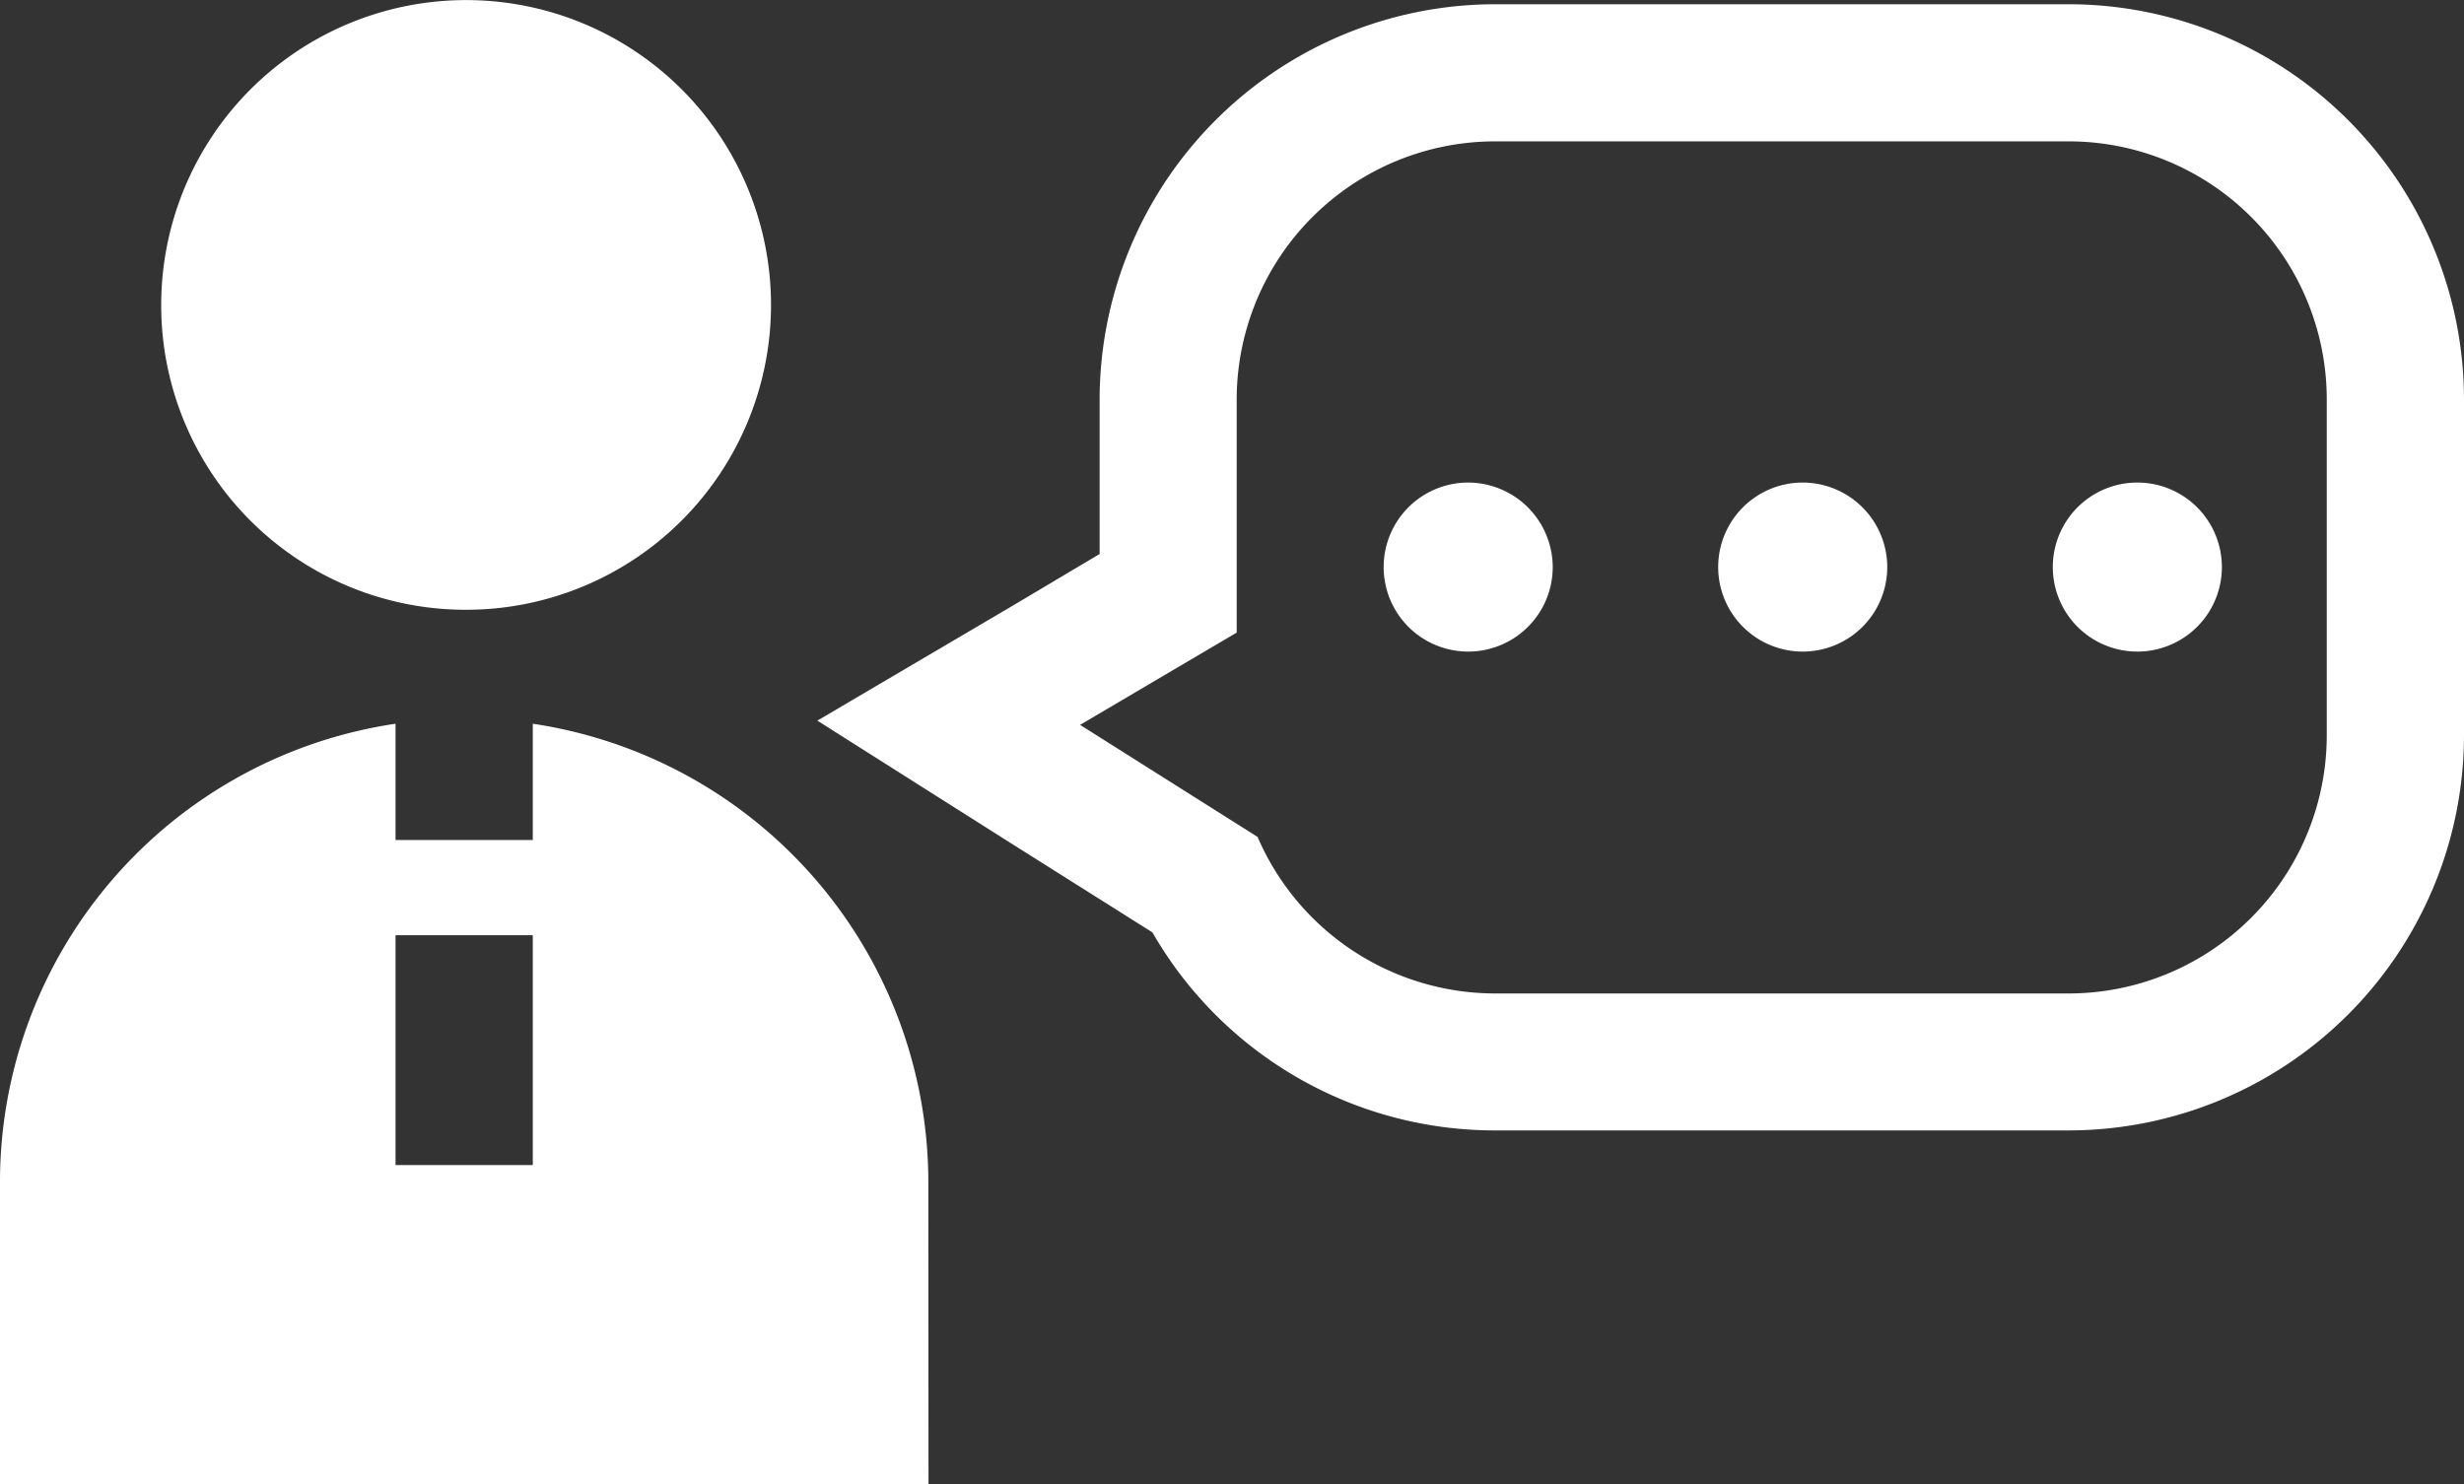 <svg xmlns="http://www.w3.org/2000/svg" width="27.864" height="16.787" viewBox="0 0 27.864 16.787">
  <rect x="0" y="0" width="27.864" height="16.787" fill="#333333" stroke="none"/>
  <g id="グループ_274" data-name="グループ 274" transform="translate(-175.695 -390.423)">
    <path id="パス_96" data-name="パス 96" d="M180.126,397.32a3.448,3.448,0,1,0-3.448-3.444,3.443,3.443,0,0,0,3.448,3.444" transform="translate(0.84 0)" fill="#fff"/>
    <path id="パス_97" data-name="パス 97" d="M186.193,400.063a5.248,5.248,0,0,0-4.473-5.226v1.315h-1.552v-1.315a5.241,5.241,0,0,0-4.473,5.146v3.455h10.5Zm-4.473-.234h-1.552v-2.6h1.552Z" transform="translate(0 3.772)" fill="#fff"/>
    <path id="パス_98" data-name="パス 98" d="M185.09,393.366a.956.956,0,1,0,.957.959.959.959,0,0,0-.957-.959" transform="translate(7.207 2.515)" fill="#fff"/>
    <path id="パス_99" data-name="パス 99" d="M189.171,393.366a.956.956,0,1,0,0,1.912.956.956,0,1,0,0-1.912" transform="translate(10.694 2.515)" fill="#fff"/>
    <path id="パス_100" data-name="パス 100" d="M187.125,393.366a.956.956,0,1,0,.959.959.958.958,0,0,0-.959-.959" transform="translate(8.953 2.515)" fill="#fff"/>
    <path id="パス_101" data-name="パス 101" d="M194.827,390.449H188.34a4.477,4.477,0,0,0-4.469,4.471v1.747l-1.009.6-2.183,1.285,2.144,1.358,1.645,1.037a4.466,4.466,0,0,0,3.872,2.24h6.487a4.475,4.475,0,0,0,4.473-4.471V394.92a4.474,4.474,0,0,0-4.473-4.471m2.921,8.264a2.921,2.921,0,0,1-2.921,2.925H188.34a2.929,2.929,0,0,1-2.683-1.771L183.65,398.6l1.771-1.044V394.92A2.923,2.923,0,0,1,188.34,392h6.487a2.919,2.919,0,0,1,2.921,2.921Z" transform="translate(4.259 0.022)" fill="#fff"/>
  </g>
</svg>
